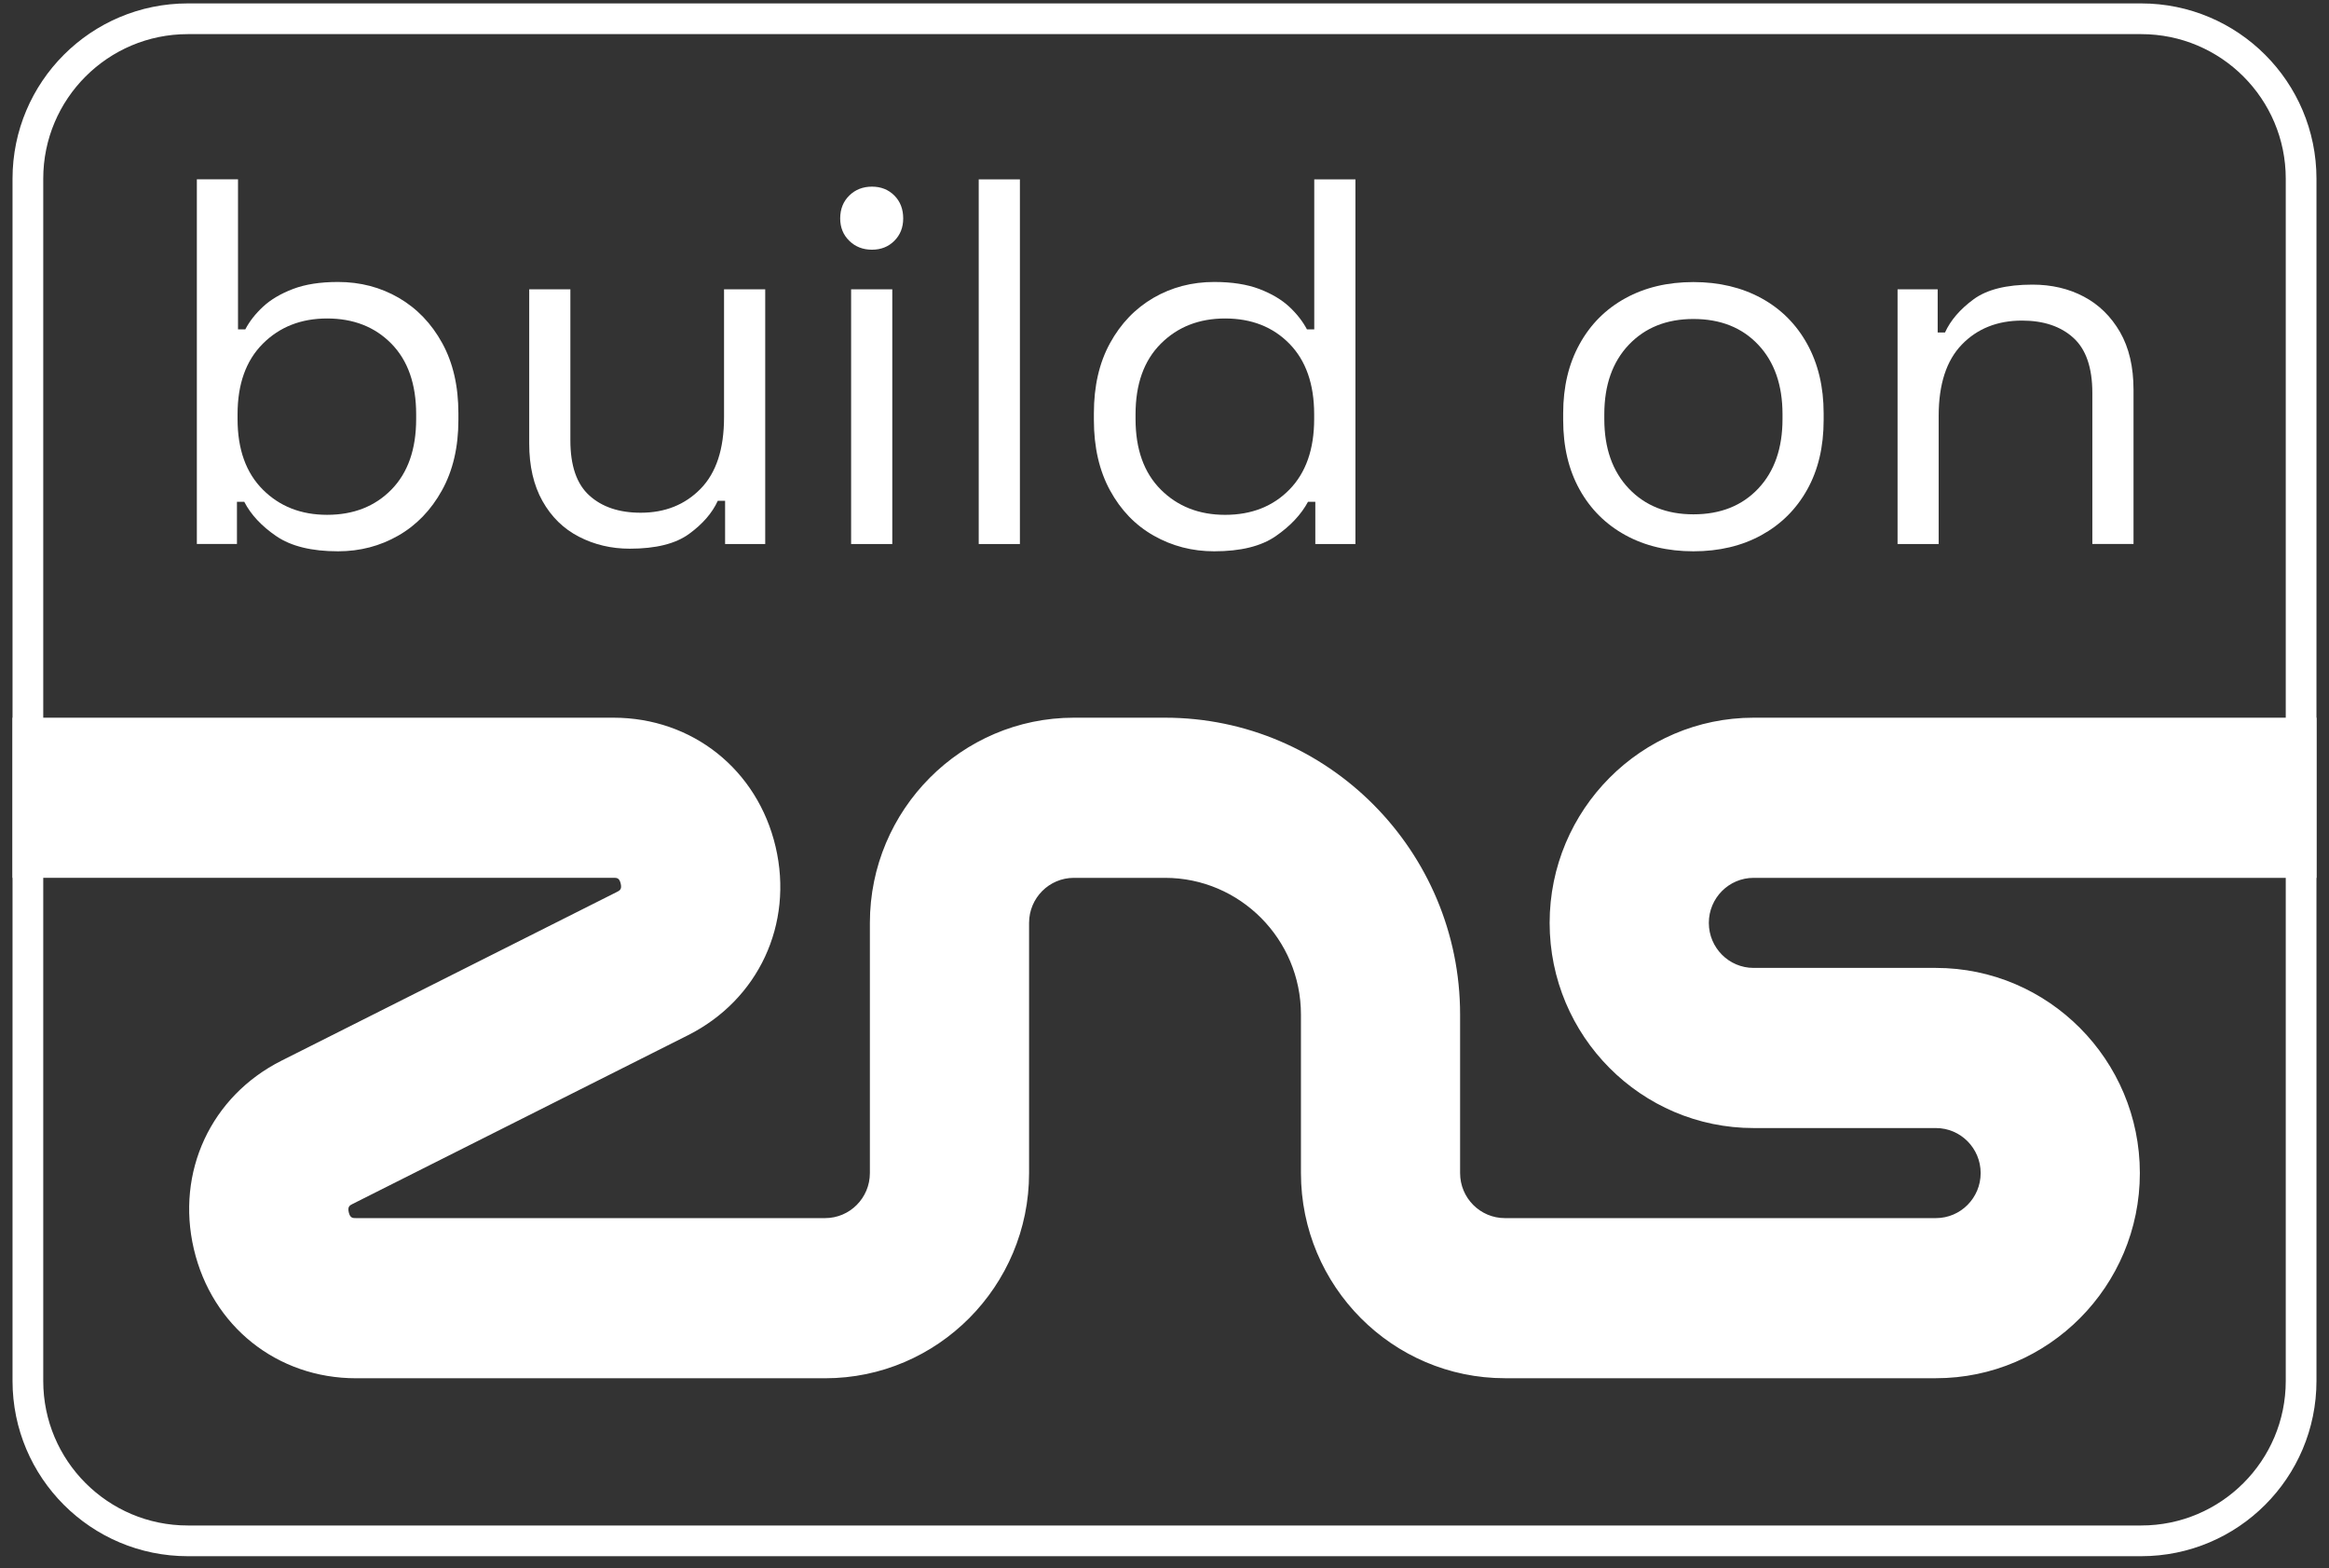 <svg width="150" height="101" viewBox="0 0 150 101" fill="none" xmlns="http://www.w3.org/2000/svg">
<rect x="0" y="0" width="150" height="101" fill="#333333" stroke="none"/>
<g clip-path="url(#clip0_102_1811)">
<path d="M137.903 99.231H12.097C6.408 99.231 1.796 94.619 1.796 88.93V11.51C1.796 5.821 6.408 1.209 12.097 1.209H137.903C143.592 1.209 148.204 5.821 148.204 11.51V88.93C148.204 94.619 143.592 99.231 137.903 99.231Z" stroke="white" stroke-width="1.978"/>
<path d="M124.685 88.758H96.925C89.681 88.758 83.788 82.83 83.788 75.544V65.338C83.788 60.484 79.861 56.534 75.035 56.534H69.162C67.57 56.534 66.278 57.833 66.278 59.434V75.547C66.278 82.833 60.385 88.761 53.142 88.761H22.932C17.852 88.761 13.655 85.419 12.486 80.444C11.318 75.469 13.589 70.592 18.132 68.307L39.722 57.447C39.911 57.352 40.064 57.277 39.976 56.904C39.888 56.53 39.722 56.53 39.508 56.53H0.806V46.22L39.508 46.22C44.587 46.22 48.785 49.562 49.953 54.534C51.121 59.509 48.85 64.386 44.307 66.671L22.717 77.531C22.528 77.626 22.375 77.701 22.463 78.074C22.551 78.447 22.717 78.447 22.932 78.447H53.142C54.733 78.447 56.025 77.148 56.025 75.547V59.434C56.028 52.148 61.921 46.22 69.162 46.22H75.032C85.513 46.22 94.038 54.796 94.038 65.338V75.547C94.038 77.148 95.33 78.447 96.922 78.447H124.682C126.273 78.447 127.565 77.148 127.565 75.547C127.565 73.947 126.273 72.647 124.682 72.647H112.941C105.698 72.647 99.805 66.72 99.805 59.434C99.805 52.148 105.701 46.22 112.941 46.22H149.193V56.534H112.941C111.35 56.534 110.058 57.833 110.058 59.434C110.058 61.034 111.35 62.334 112.941 62.334H124.682C131.925 62.334 137.818 68.261 137.818 75.547C137.818 82.833 131.928 88.758 124.685 88.758Z" fill="white"/>
<path d="M21.771 35.504C20.071 35.504 18.745 35.178 17.797 34.53C16.845 33.881 16.158 33.142 15.732 32.317H15.261V35.033H12.678V11.549H15.329V21.21H15.8C16.068 20.697 16.448 20.21 16.942 19.752C17.432 19.294 18.078 18.913 18.871 18.61C19.665 18.307 20.632 18.159 21.774 18.159C23.206 18.159 24.51 18.501 25.684 19.181C26.858 19.865 27.79 20.836 28.484 22.101C29.177 23.365 29.523 24.868 29.523 26.613V27.049C29.523 28.794 29.171 30.304 28.465 31.578C27.761 32.852 26.819 33.826 25.645 34.497C24.471 35.168 23.181 35.504 21.771 35.504ZM21.068 33.155C22.768 33.155 24.148 32.614 25.21 31.53C26.271 30.446 26.803 28.93 26.803 26.984V26.681C26.803 24.736 26.271 23.22 25.21 22.136C24.148 21.052 22.765 20.51 21.068 20.51C19.39 20.51 18.01 21.052 16.926 22.136C15.842 23.22 15.3 24.736 15.3 26.681V26.984C15.3 28.93 15.842 30.446 16.926 31.53C18.01 32.614 19.39 33.155 21.068 33.155Z" fill="white"/>
<path d="M40.558 35.336C39.371 35.336 38.281 35.078 37.287 34.565C36.29 34.052 35.51 33.285 34.939 32.268C34.368 31.252 34.084 30.017 34.084 28.562V18.63H36.735V28.359C36.735 29.991 37.142 31.178 37.961 31.913C38.777 32.652 39.877 33.02 41.264 33.02C42.829 33.02 44.116 32.507 45.122 31.478C46.129 30.449 46.632 28.917 46.632 26.881V18.63H49.284V35.036H46.7V32.252H46.229C45.871 33.036 45.255 33.746 44.384 34.381C43.51 35.02 42.235 35.336 40.558 35.336Z" fill="white"/>
<path d="M56.158 16.081C55.577 16.081 55.09 15.891 54.7 15.51C54.31 15.13 54.113 14.649 54.113 14.068C54.113 13.465 54.31 12.972 54.7 12.591C55.09 12.21 55.577 12.02 56.158 12.02C56.739 12.02 57.219 12.21 57.6 12.591C57.98 12.972 58.171 13.462 58.171 14.068C58.171 14.649 57.98 15.13 57.6 15.51C57.219 15.891 56.739 16.081 56.158 16.081ZM54.816 35.036V18.63H57.468V35.036H54.816Z" fill="white"/>
<path d="M63.035 35.036V11.552H65.687V35.036H63.035Z" fill="white"/>
<path d="M78.2 35.504C76.79 35.504 75.494 35.169 74.31 34.498C73.123 33.827 72.184 32.852 71.49 31.578C70.797 30.304 70.452 28.794 70.452 27.049V26.614C70.452 24.869 70.797 23.365 71.49 22.101C72.184 20.836 73.116 19.865 74.29 19.181C75.465 18.501 76.768 18.159 78.2 18.159C79.342 18.159 80.306 18.31 81.103 18.61C81.897 18.914 82.539 19.294 83.032 19.752C83.523 20.21 83.903 20.698 84.174 21.21H84.645V11.552H87.297V35.036H84.713V32.317H84.242C83.794 33.146 83.1 33.881 82.161 34.53C81.219 35.181 79.9 35.504 78.2 35.504ZM78.903 33.156C80.603 33.156 81.984 32.614 83.045 31.53C84.106 30.446 84.639 28.93 84.639 26.985V26.681C84.639 24.736 84.106 23.22 83.045 22.136C81.984 21.052 80.6 20.51 78.903 20.51C77.226 20.51 75.845 21.052 74.761 22.136C73.677 23.22 73.135 24.736 73.135 26.681V26.985C73.135 28.93 73.677 30.446 74.761 31.53C75.845 32.614 77.226 33.156 78.903 33.156Z" fill="white"/>
<path d="M109.065 35.504C107.41 35.504 105.948 35.156 104.687 34.465C103.423 33.772 102.439 32.794 101.736 31.53C101.032 30.265 100.677 28.775 100.677 27.052V26.617C100.677 24.917 101.029 23.43 101.736 22.155C102.439 20.881 103.423 19.897 104.687 19.204C105.952 18.51 107.41 18.165 109.065 18.165C110.719 18.165 112.177 18.514 113.442 19.204C114.707 19.897 115.69 20.881 116.394 22.155C117.097 23.43 117.452 24.917 117.452 26.617V27.052C117.452 28.775 117.1 30.268 116.394 31.53C115.69 32.794 114.703 33.772 113.442 34.465C112.177 35.159 110.719 35.504 109.065 35.504ZM109.065 33.123C110.81 33.123 112.2 32.568 113.242 31.462C114.284 30.355 114.803 28.862 114.803 26.985V26.681C114.803 24.804 114.284 23.31 113.242 22.204C112.2 21.097 110.81 20.543 109.065 20.543C107.342 20.543 105.955 21.097 104.903 22.204C103.852 23.31 103.326 24.804 103.326 26.681V26.985C103.326 28.862 103.852 30.355 104.903 31.462C105.955 32.568 107.342 33.123 109.065 33.123Z" fill="white"/>
<path d="M122.213 35.036V18.63H124.797V21.413H125.268C125.626 20.63 126.235 19.92 127.097 19.284C127.958 18.646 129.226 18.33 130.903 18.33C132.132 18.33 133.235 18.588 134.206 19.101C135.181 19.617 135.955 20.375 136.539 21.381C137.119 22.388 137.41 23.63 137.41 25.104V35.033H134.758V25.307C134.758 23.675 134.348 22.488 133.532 21.752C132.716 21.014 131.613 20.646 130.229 20.646C128.642 20.646 127.348 21.162 126.355 22.188C125.358 23.217 124.861 24.749 124.861 26.784V35.036H122.213Z" fill="white"/>
</g>
<defs>
<clipPath id="clip0_102_1811">
<rect width="148.387" height="100" fill="white" transform="translate(0.806 0.22)"/>
</clipPath>
</defs>
</svg>
